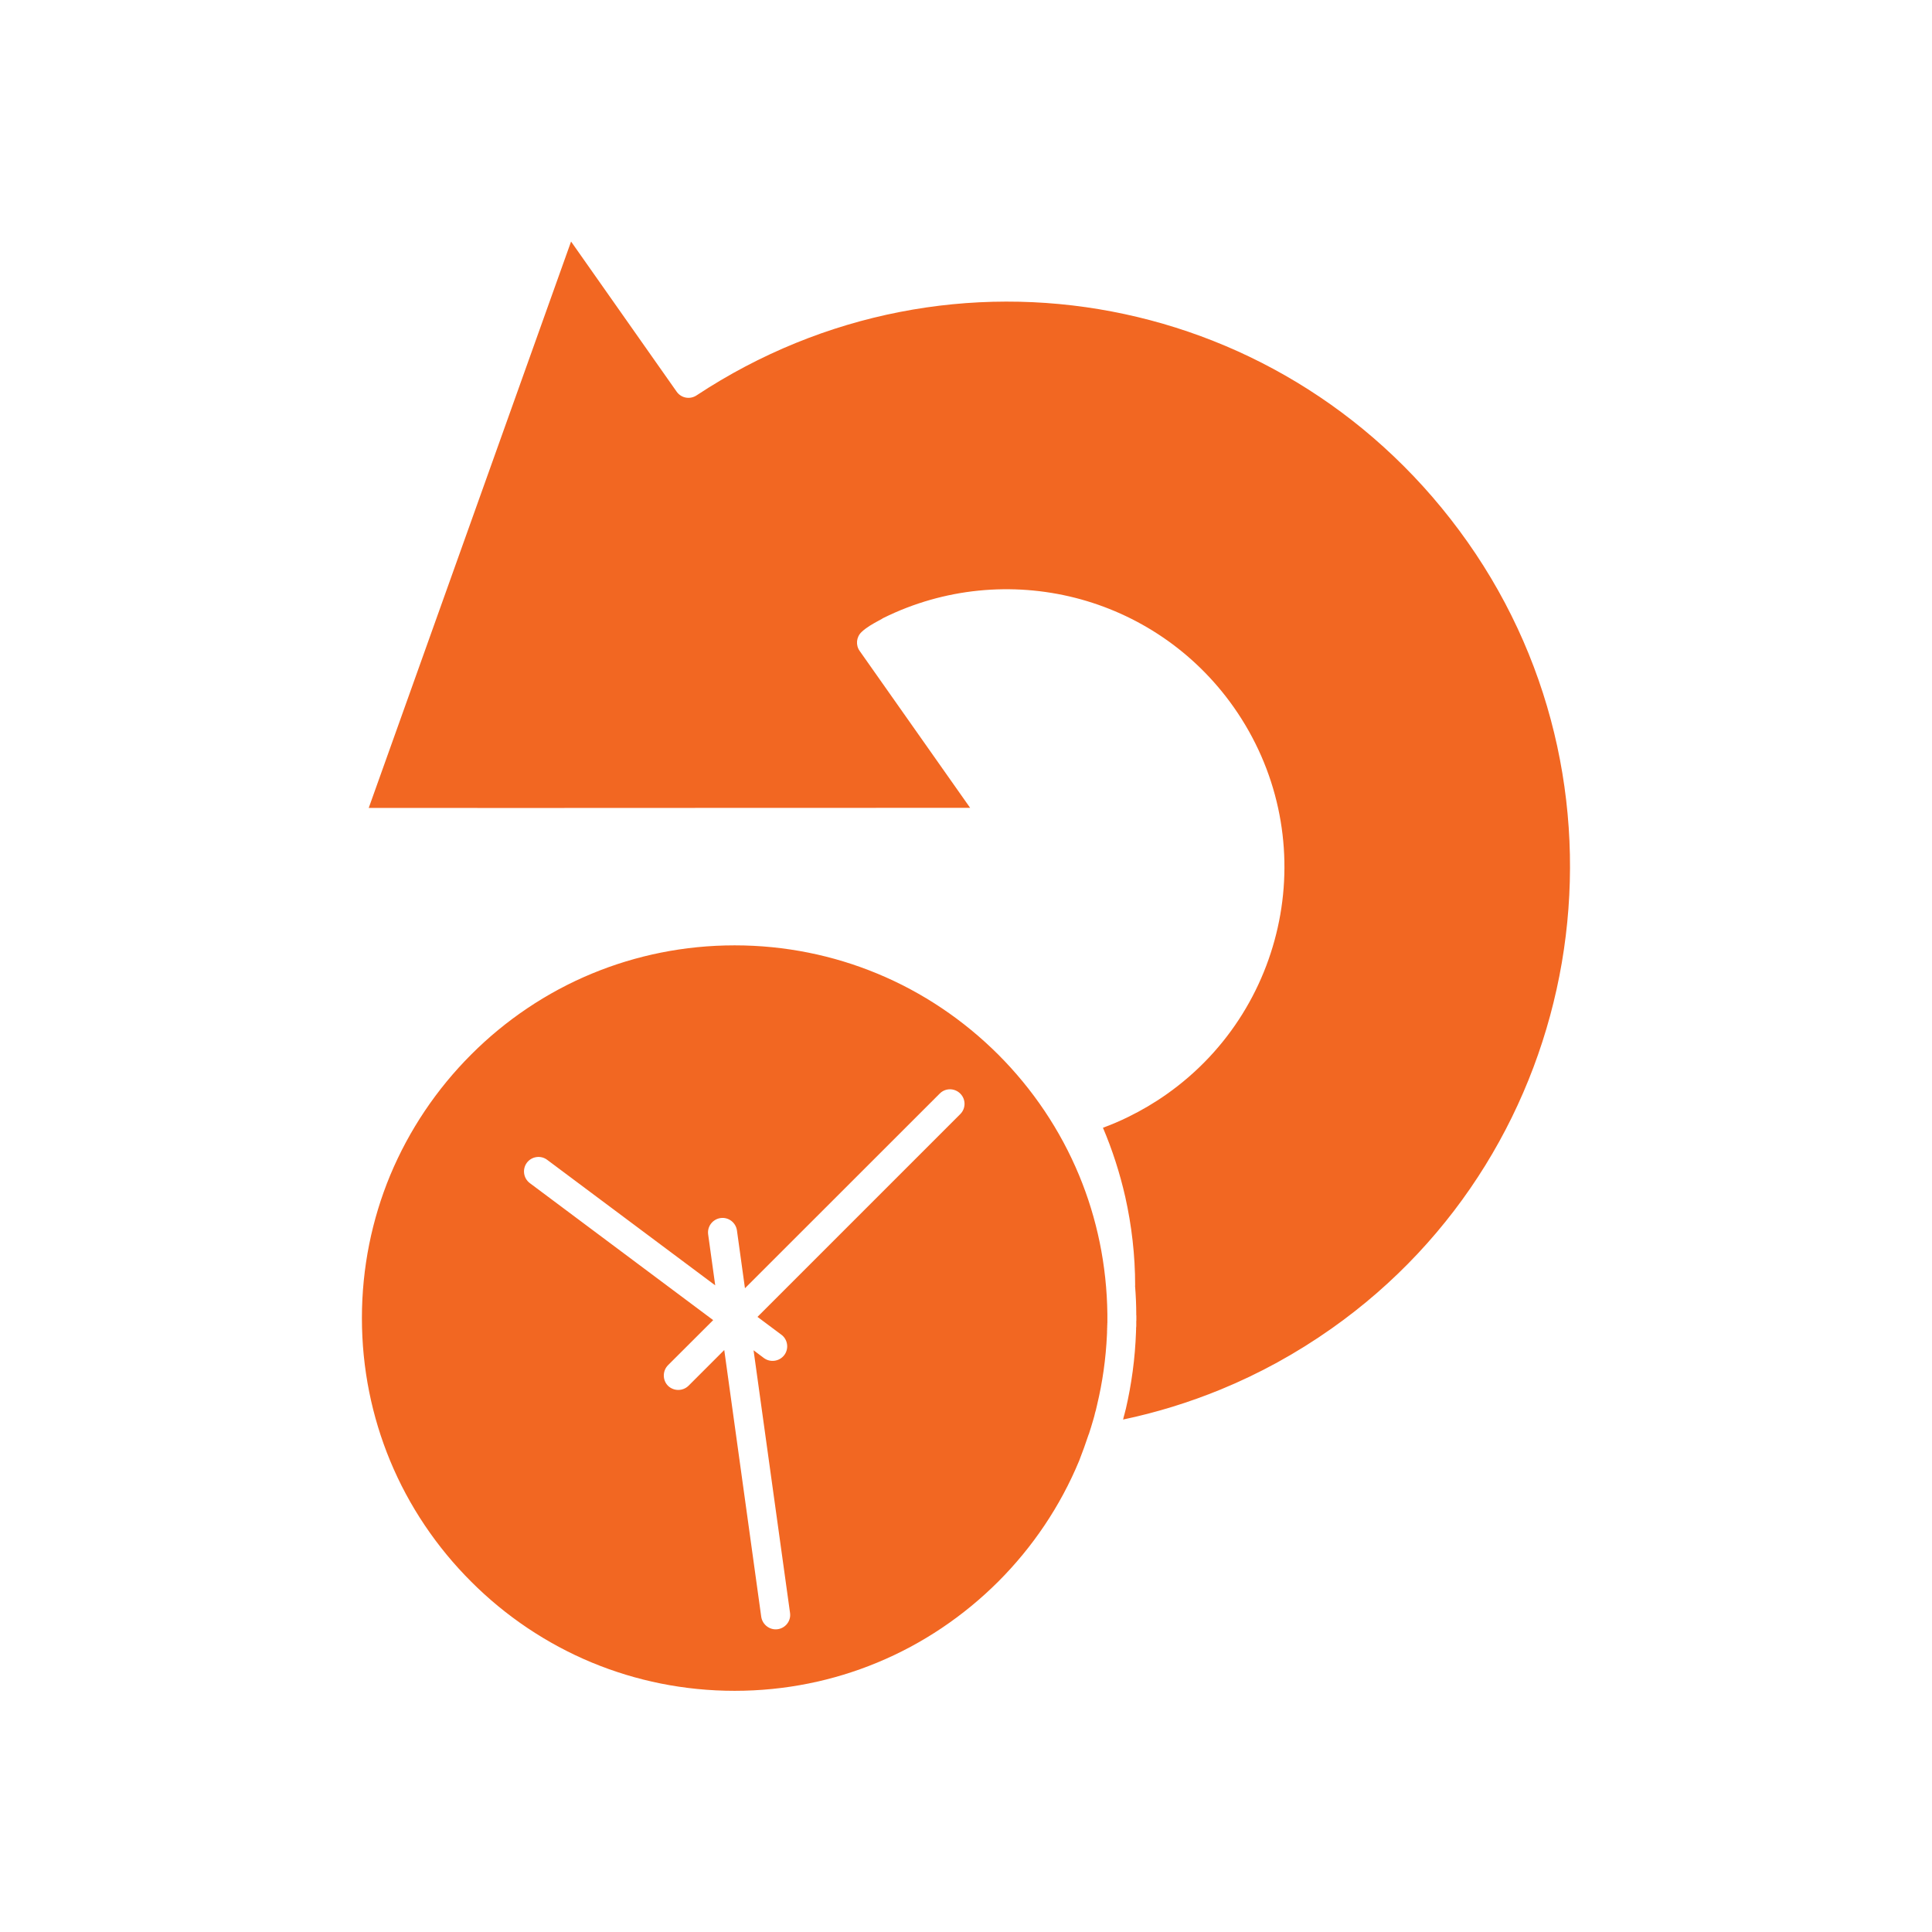 <?xml version="1.0" encoding="utf-8"?>
<!-- Generator: Adobe Illustrator 24.1.0, SVG Export Plug-In . SVG Version: 6.00 Build 0)  -->
<svg version="1.1" id="Art" xmlns="http://www.w3.org/2000/svg" xmlns:xlink="http://www.w3.org/1999/xlink" x="0px" y="0px"
	 viewBox="0 0 226.77 226.77" style="enable-background:new 0 0 226.77 226.77;" xml:space="preserve">
<style type="text/css">
	.st0{fill-rule:evenodd;clip-rule:evenodd;fill:#F26722;}
	.st1{fill:#F26722;}
</style>
<path class="st0" d="M80.83,162.64l4.18-4.18l4.34,31.31c0.14,0.93,1,1.59,1.93,1.46c0.93-0.13,1.59-0.99,1.45-1.92l-4.28-30.82
	l1.21,0.91c0.76,0.56,1.83,0.4,2.4-0.35c0.56-0.75,0.41-1.83-0.35-2.39l-2.8-2.09l23.8-23.8c0.67-0.66,0.67-1.75,0-2.41
	c-0.67-0.67-1.75-0.67-2.41,0l-22.86,22.85l-0.94-6.78c-0.13-0.93-0.99-1.59-1.92-1.46c-0.93,0.13-1.59,0.99-1.46,1.92l0.83,5.98
	l-19.72-14.73c-0.75-0.57-1.83-0.41-2.39,0.34c-0.56,0.76-0.4,1.83,0.35,2.39l21.52,16.08l-5.3,5.29c-0.66,0.67-0.66,1.76,0,2.42
	C79.08,163.31,80.16,163.31,80.83,162.64L80.83,162.64z M127.78,168.37l0.01-0.01v-0.01l0.01-0.01l0.03-0.09
	c0.16-0.48,0.3-0.95,0.44-1.43l0.03-0.11l0.01-0.01l0.02-0.09l0.03-0.1l0.02-0.06l0.01-0.05l0.03-0.1l0.03-0.1v-0.01l0.02-0.09
	l0.03-0.11l0.01-0.05l0.01-0.05l0.03-0.11l0.03-0.1v-0.01l0.03-0.09l0.04-0.16l0.01-0.05l0.05-0.21l0,0l0.05-0.21l0.01-0.05
	c0.64-2.66,1.03-5.41,1.16-8.24v-0.05l0.01-0.17v-0.11l0,0l0-0.11l0.01-0.16v-0.05v-0.11l0.01-0.11l0,0v-0.11v-0.11l0.01-0.05v-0.05
	v-0.11l0.01-0.11l0,0v-0.11v-0.11v-0.06v-0.05v-0.11v-0.11v-0.03v-0.03v-0.04v-0.03v-0.03v-0.03v-0.03v-0.03v-0.03l0,0v-0.03v-0.03
	v-0.03v-0.05v-0.03c-0.07-5.77-1.23-11.26-3.31-16.28c-2.21-5.34-5.47-10.16-9.5-14.19c-4.05-4.04-8.86-7.3-14.21-9.51
	c-5.14-2.13-10.8-3.31-16.73-3.31c-5.94,0-11.59,1.18-16.74,3.31c-5.34,2.21-10.16,5.47-14.19,9.51c-4.04,4.04-7.29,8.86-9.51,14.19
	c-2.13,5.15-3.31,10.81-3.31,16.74c0,5.94,1.18,11.59,3.31,16.74c2.21,5.34,5.47,10.16,9.51,14.19c4.03,4.04,8.86,7.3,14.19,9.51
	c5.15,2.13,10.8,3.31,16.74,3.31c5.93,0,11.59-1.18,16.73-3.31c5.35-2.21,10.16-5.47,14.21-9.51c4.03-4.03,7.29-8.85,9.5-14.19
	C127.07,170.42,127.44,169.4,127.78,168.37L127.78,168.37z M133.23,150.95c0.09,1.11,0.14,2.23,0.14,3.38v0.02v0.03l0.01,0.01v0.02
	v0.03v0.03v0.02v0.03v0.03v0.03v0.02v0.03v0.03v0.03v0.02v0.11v0.13v0.06l-0.01,0.05v0.11v0.12v0.01v0.11v0.12v0.07v0.05l-0.01,0.12
	l-0.01,0.11v0.01v0.1v0.11l-0.01,0.09v0.04v0.11c-0.11,3.11-0.52,6.12-1.2,9.06l-0.01,0.03l-0.01,0.03l-0.12,0.48l-0.01,0.04
	l-0.01,0.03l-0.02,0.07l-0.09,0.34l-0.01,0.07l-0.04,0.13c3.9-0.82,7.74-2,11.49-3.54c4.48-1.84,8.84-4.22,12.98-7.14
	c14.95-10.54,24.16-26.21,27.03-42.95c2.86-16.75-0.62-34.55-11.06-49.37c-10.41-14.77-25.53-23.97-41.77-27.06
	c-16.33-3.11-33.8-0.01-48.72,9.84c-0.77,0.52-1.81,0.34-2.35-0.43L67.03,28.35L43.28,94.83c11.9,0.01,23.82,0.01,35.73,0
	c11.61-0.01,23.24-0.01,34.86-0.01L100.9,76.4l0,0c-0.48-0.68-0.4-1.62,0.22-2.21c0.56-0.54,1.3-0.95,1.94-1.3l0.46-0.25
	c0.05-0.04,0.11-0.08,0.18-0.11c7.14-3.53,15.13-4.23,22.5-2.36c7.26,1.85,13.94,6.21,18.6,12.82l0,0
	c5.18,7.36,6.91,16.12,5.48,24.34c-1.43,8.22-5.99,15.92-13.35,21.11h0c-1.43,1.01-2.93,1.89-4.48,2.65
	c-0.97,0.48-1.98,0.91-2.99,1.28c1.1,2.58,1.98,5.31,2.62,8.12c0.75,3.36,1.16,6.85,1.16,10.41h-0.01v0.01V150.95z"/>
</svg>
